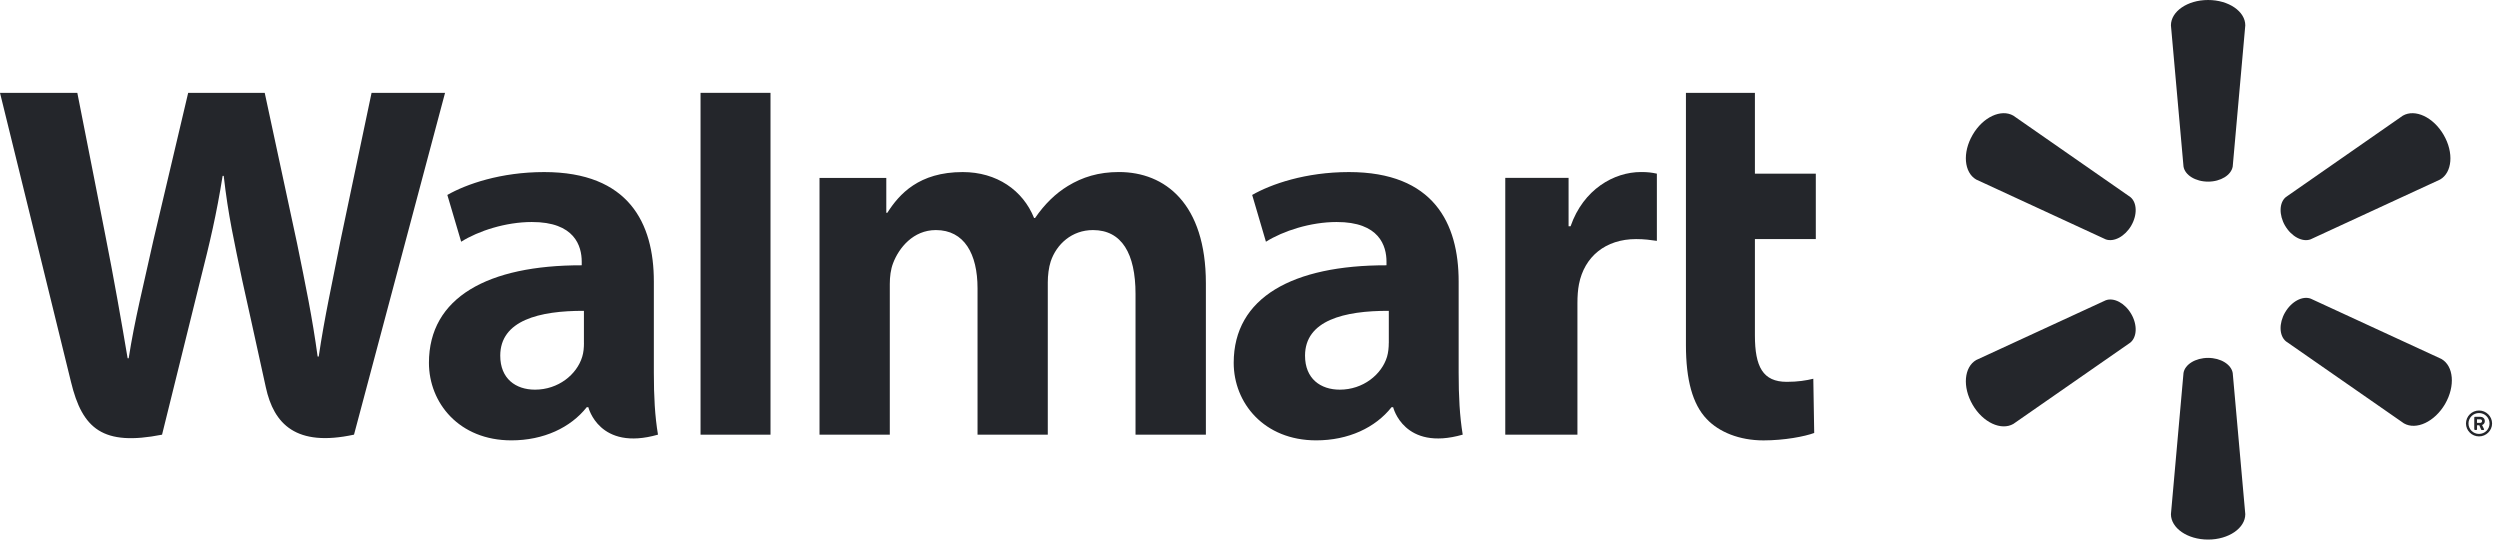 <?xml version="1.0" encoding="UTF-8"?> <svg xmlns="http://www.w3.org/2000/svg" width="139" height="30" viewBox="0 0 139 30" fill="none"><g clip-path="url(#clip0_714_181)"><path fill-rule="evenodd" clip-rule="evenodd" d="M77.216 19.067C77.216 19.331 77.188 19.601 77.119 19.838C76.819 20.827 75.785 21.665 74.493 21.665C73.419 21.665 72.56 21.055 72.56 19.775C72.56 17.814 74.738 17.273 77.218 17.283V19.067H77.216ZM81.101 15.649C81.101 12.413 79.709 9.567 75.002 9.567C72.585 9.567 70.667 10.24 69.621 10.839L70.386 13.44C71.345 12.838 72.868 12.344 74.313 12.344C76.7 12.337 77.089 13.683 77.089 14.548V14.75C71.886 14.743 68.594 16.531 68.594 20.173C68.594 22.399 70.272 24.484 73.181 24.484C74.974 24.484 76.472 23.776 77.37 22.64H77.459C77.459 22.64 78.052 25.104 81.327 24.166C81.158 23.134 81.101 22.038 81.101 20.722V15.646V15.649Z" fill="#24262B"></path><path fill-rule="evenodd" clip-rule="evenodd" d="M0 5.162C0 5.162 3.401 18.987 3.946 21.23C4.578 23.853 5.721 24.815 9.01 24.168L11.133 15.592C11.672 13.463 12.033 11.945 12.378 9.779H12.439C12.684 11.966 13.03 13.471 13.472 15.602C13.472 15.602 14.336 19.492 14.78 21.535C15.223 23.577 16.457 24.866 19.683 24.166L24.745 5.162H20.659L18.931 13.377C18.466 15.768 18.042 17.637 17.721 19.825H17.661C17.366 17.66 16.992 15.864 16.518 13.536L14.719 5.164H10.462L8.537 13.325C7.992 15.804 7.481 17.809 7.155 19.92H7.096C6.762 17.929 6.321 15.414 5.843 13.012C5.843 13.012 4.701 7.174 4.299 5.162H0Z" fill="#24262B"></path><path fill-rule="evenodd" clip-rule="evenodd" d="M32.468 19.067C32.468 19.331 32.445 19.601 32.371 19.838C32.071 20.827 31.038 21.665 29.747 21.665C28.672 21.665 27.814 21.055 27.814 19.775C27.814 17.814 29.988 17.273 32.466 17.283V19.067H32.468ZM36.354 15.649C36.354 12.413 34.964 9.567 30.255 9.567C27.838 9.567 25.919 10.24 24.872 10.839L25.641 13.44C26.598 12.838 28.121 12.344 29.566 12.344C31.953 12.337 32.344 13.683 32.344 14.548V14.75C27.136 14.743 23.849 16.531 23.849 20.173C23.849 22.399 25.524 24.484 28.433 24.484C30.225 24.484 31.725 23.776 32.623 22.64H32.712C32.712 22.64 33.307 25.104 36.584 24.166C36.411 23.134 36.354 22.038 36.354 20.722V15.646V15.649Z" fill="#24262B"></path><path fill-rule="evenodd" clip-rule="evenodd" d="M42.84 20.129V5.162H38.95V24.168H42.84V20.129Z" fill="#24262B"></path><path fill-rule="evenodd" clip-rule="evenodd" d="M93.738 5.162V19.182C93.738 21.11 94.102 22.468 94.89 23.296C95.574 24.019 96.7 24.486 98.052 24.486C99.206 24.486 100.338 24.27 100.87 24.073L100.82 21.058C100.423 21.154 99.966 21.23 99.343 21.23C98.018 21.23 97.573 20.391 97.573 18.652V13.293H100.959V9.657H97.573V5.164H93.738V5.162Z" fill="#24262B"></path><path fill-rule="evenodd" clip-rule="evenodd" d="M83.693 9.89V24.166H87.705V16.852C87.705 16.46 87.73 16.114 87.791 15.8C88.089 14.27 89.268 13.293 90.967 13.293C91.431 13.293 91.763 13.341 92.122 13.392V9.655C91.822 9.592 91.619 9.565 91.239 9.565C89.741 9.565 88.038 10.523 87.324 12.581H87.213V9.89H83.693Z" fill="#24262B"></path><path fill-rule="evenodd" clip-rule="evenodd" d="M45.565 9.89V24.166H49.473V15.793C49.473 15.399 49.519 14.984 49.659 14.624C49.982 13.781 50.772 12.792 52.035 12.792C53.614 12.792 54.351 14.117 54.351 16.028V24.166H58.257V15.693C58.257 15.318 58.31 14.867 58.42 14.534C58.743 13.576 59.594 12.792 60.769 12.792C62.368 12.792 63.135 14.094 63.135 16.342V24.166H67.047V15.755C67.047 11.319 64.776 9.565 62.214 9.565C61.077 9.565 60.184 9.848 59.374 10.34C58.692 10.755 58.084 11.344 57.551 12.12H57.494C56.875 10.581 55.422 9.567 53.527 9.567C51.095 9.567 50.001 10.789 49.336 11.83H49.278V9.892H45.567L45.565 9.89Z" fill="#24262B"></path><path fill-rule="evenodd" clip-rule="evenodd" d="M122.77 10.099C123.475 10.099 124.058 9.732 124.139 9.259L124.838 1.41C124.838 0.637 123.919 0 122.77 0C121.62 0 120.704 0.637 120.704 1.41L121.403 9.259C121.479 9.732 122.066 10.099 122.772 10.099H122.768H122.77Z" fill="#24262B"></path><path fill-rule="evenodd" clip-rule="evenodd" d="M118.494 12.549C118.849 11.941 118.819 11.258 118.447 10.956L111.942 6.43C111.266 6.042 110.25 6.507 109.678 7.498C109.101 8.488 109.202 9.592 109.876 9.982L117.076 13.308C117.526 13.473 118.141 13.153 118.496 12.547V12.551L118.494 12.549Z" fill="#24262B"></path><path fill-rule="evenodd" clip-rule="evenodd" d="M127.05 12.547C127.405 13.155 128.015 13.475 128.467 13.308L135.669 9.982C136.345 9.592 136.442 8.488 135.866 7.498C135.291 6.509 134.277 6.042 133.599 6.43L127.096 10.956C126.724 11.258 126.699 11.943 127.05 12.549V12.545V12.547Z" fill="#24262B"></path><path fill-rule="evenodd" clip-rule="evenodd" d="M122.77 19.899C123.475 19.899 124.058 20.265 124.139 20.737L124.838 28.587C124.838 29.361 123.919 30 122.77 30C121.62 30 120.704 29.361 120.704 28.587L121.403 20.737C121.479 20.265 122.066 19.899 122.772 19.899H122.768H122.77Z" fill="#24262B"></path><path fill-rule="evenodd" clip-rule="evenodd" d="M118.494 17.451C118.849 18.059 118.819 18.742 118.447 19.048L111.942 23.57C111.266 23.958 110.25 23.491 109.678 22.504C109.101 21.512 109.202 20.41 109.876 20.018L117.076 16.697C117.526 16.527 118.141 16.845 118.496 17.455L118.494 17.451Z" fill="#24262B"></path><path d="M127.052 17.369C127.409 16.755 128.024 16.437 128.478 16.606L135.741 19.957C136.426 20.349 136.523 21.464 135.946 22.462C135.363 23.457 134.339 23.929 133.658 23.539L127.099 18.979C126.723 18.669 126.695 17.981 127.052 17.367M137.721 23.512V23.315H137.9C137.962 23.315 138.002 23.355 138.002 23.413C138.002 23.468 137.962 23.512 137.9 23.512H137.721ZM137.573 23.87C137.573 23.891 137.59 23.908 137.611 23.908H137.685C137.706 23.908 137.723 23.889 137.723 23.87V23.644H137.848L137.949 23.881C137.955 23.895 137.97 23.908 137.985 23.908H138.076C138.103 23.908 138.124 23.881 138.11 23.853C138.076 23.78 138.038 23.704 138.002 23.631C138.063 23.608 138.156 23.554 138.156 23.411C138.156 23.258 138.033 23.174 137.907 23.174H137.607C137.586 23.174 137.569 23.193 137.569 23.212V23.87H137.573ZM137.248 23.545C137.248 23.223 137.51 22.965 137.833 22.965C138.156 22.965 138.418 23.223 138.418 23.545C138.418 23.868 138.158 24.126 137.833 24.126C137.507 24.126 137.248 23.866 137.248 23.545ZM137.108 23.545C137.108 23.941 137.433 24.264 137.833 24.264C138.232 24.264 138.56 23.941 138.56 23.545C138.56 23.149 138.232 22.824 137.833 22.824C137.433 22.824 137.108 23.149 137.108 23.545Z" fill="#24262B"></path></g><defs><clipPath id="clip0_714_181"><rect width="138.559" height="30" fill="#24262B"></rect></clipPath></defs></svg> 